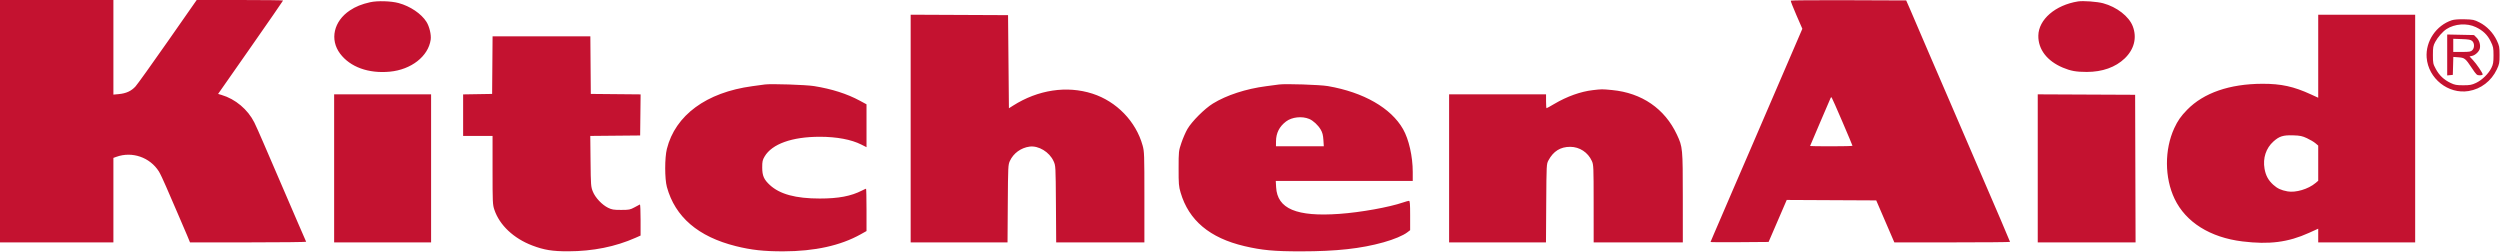 <svg width="2888" height="291" viewBox="0 0 2888 291" fill="none" xmlns="http://www.w3.org/2000/svg">
<path fill-rule="evenodd" clip-rule="evenodd" d="M0 140V280H65.5H131V231.201V182.402L134.438 181.159C152.615 174.586 173.195 181.676 183.549 198.078C184.989 200.359 188.791 208.362 191.999 215.862C195.207 223.363 201.267 237.375 205.466 247C209.666 256.625 214.541 267.988 216.3 272.25L219.499 280H286.809C323.829 280 353.91 279.663 353.655 279.25C353.401 278.837 349.141 269.05 344.189 257.5C339.237 245.95 329.928 224.35 323.502 209.5C317.077 194.65 308.442 174.625 304.314 165C300.187 155.375 295.457 144.8 293.805 141.5C286.274 126.459 271.891 114.378 255.907 109.667L251.946 108.5L289.473 54.839C310.113 25.326 327 0.913 327 0.589C327 0.265 304.551 0 277.114 0H227.228L193.866 47.75C175.517 74.012 158.703 97.475 156.502 99.889C151.679 105.178 145.71 107.916 137.282 108.703L131 109.289V54.645V0H65.5H0V140ZM2068.68 0.743C2068.43 1.159 2071.34 8.643 2075.15 17.374L2082.07 33.248L2073.62 52.874C2068.97 63.668 2057.22 90.95 2047.5 113.5C2037.77 136.05 2026.53 162.15 2022.52 171.5C2018.5 180.85 2009.26 202.225 2001.99 219C1994.71 235.775 1987.75 251.975 1986.51 255C1985.28 258.025 1982.41 264.683 1980.13 269.795C1977.86 274.907 1976 279.301 1976 279.558C1976 279.816 1991.09 279.908 2009.54 279.763L2043.08 279.5L2052.15 258.5C2057.13 246.95 2061.85 236.033 2062.62 234.241L2064.03 230.982L2115.73 231.241L2167.42 231.5L2177.88 255.75L2188.34 280H2255.17C2291.93 280 2322 279.744 2322 279.431C2322 278.875 2308.57 247.523 2275.97 172C2267.07 151.375 2255.83 125.275 2250.99 114C2246.14 102.725 2236.23 79.775 2228.96 63C2221.7 46.225 2214.93 30.475 2213.94 28C2212.94 25.525 2209.86 18.325 2207.08 12L2202.04 0.5L2135.58 0.243C2099.03 0.102 2068.92 0.327 2068.68 0.743ZM427.654 2.565C417.796 4.775 410.858 7.579 404.131 12.072C385.481 24.525 380.705 45.759 392.902 61.993C404.53 77.467 425.777 85.154 450.393 82.791C475.124 80.417 494.758 65.042 497.521 45.887C498.333 40.252 496.068 30.652 492.646 25.232C486.705 15.82 473.902 7.179 460.5 3.536C451.757 1.159 436.002 0.693 427.654 2.565ZM2400.5 1.649C2374.27 5.852 2354.96 22.516 2354.68 41.201C2354.43 57.005 2364.76 70.47 2382.99 78.129C2392.1 81.958 2398.39 83.091 2410.61 83.101C2428.61 83.115 2443.85 77.689 2454.48 67.475C2465.45 56.939 2468.81 43.519 2463.78 30.371C2459.41 18.96 2445.33 8.016 2429.54 3.767C2422.6 1.898 2406.35 0.712 2400.5 1.649ZM1052 148.492V280H1107.95H1163.9L1164.2 235.25C1164.49 192.076 1164.58 190.338 1166.62 185.911C1170.73 177.021 1179.36 170.735 1189.31 169.37C1199.7 167.946 1212.31 175.586 1217.11 186.221C1219.5 191.492 1219.5 191.57 1219.81 235.75L1220.11 280H1271.06H1322V227.73C1322 178.041 1321.9 175.093 1319.94 168.033C1312.25 140.289 1289.86 117.156 1262 108.187C1232.45 98.673 1199.22 103.681 1170.33 122.004L1165.5 125.069L1165 71.285L1164.5 17.5L1108.25 17.242L1052 16.983V148.492ZM2678 64.954V112.908L2669.75 109.117C2649.68 99.895 2635.23 96.727 2613.5 96.788C2575.67 96.895 2545.72 107.239 2526.58 126.811C2519.4 134.161 2515.7 139.447 2511.75 148C2500.3 172.786 2500.43 205.308 2512.08 229.673C2524.98 256.674 2553.11 274.327 2590.5 278.896C2621.5 282.684 2643.28 279.888 2667.25 269.045L2678 264.182V272.091V280H2734H2790V148.5V17H2734H2678V64.954ZM2832.47 23.344C2814.29 29.277 2801.86 47.679 2803.28 66.523C2805.11 90.675 2828.22 109.076 2851.82 105.165C2865.97 102.82 2877.97 93.62 2884.3 80.259C2887.24 74.054 2887.5 72.68 2887.5 63.5C2887.5 54.329 2887.23 52.94 2884.3 46.741C2880.09 37.853 2872.73 30.175 2864.31 25.906C2858.14 22.77 2856.86 22.501 2847.07 22.274C2840.39 22.118 2835.02 22.511 2832.47 23.344ZM2860.04 31.307C2868.35 35.265 2873.47 40.175 2877.21 47.771C2880.23 53.913 2880.5 55.233 2880.5 63.979C2880.5 72.067 2880.13 74.252 2878.04 78.5C2874.73 85.232 2867.22 92.54 2860.24 95.812C2855.34 98.105 2853.18 98.5 2845.5 98.5C2837.85 98.5 2835.68 98.107 2831 95.875C2823.24 92.168 2817.9 87.155 2813.93 79.826C2810.67 73.82 2810.5 72.994 2810.5 63.5C2810.5 54.613 2810.8 52.941 2813.15 48.479C2815.98 43.115 2821.84 36.417 2826.12 33.641C2835.75 27.392 2849.79 26.426 2860.04 31.307ZM2827 63.493V87.127L2830.25 86.813L2833.5 86.5L2833.79 76.132L2834.07 65.765L2840 66.194C2847.12 66.709 2848.08 67.472 2855.49 78.614C2860.7 86.442 2861.3 87 2864.53 87C2866.44 87 2868 86.543 2868 85.985C2868 84.276 2860.84 73.745 2856.7 69.353L2852.79 65.206L2855.82 64.54C2859.42 63.75 2863.8 59.652 2864.64 56.289C2865.71 52.035 2864.2 46.741 2861.01 43.55L2857.97 40.5L2842.48 40.18L2827 39.859V63.493ZM568.763 75.25L568.5 108.5L551.75 108.774L535 109.048V133.024V157H552H569V196.532C569 233.966 569.111 236.393 571.088 242.282C577.067 260.09 593.348 275.423 615 283.637C628.653 288.816 638.142 290.339 656.5 290.297C684.948 290.231 710.915 285.009 734.25 274.66L740 272.11V253.972C740 243.996 739.662 235.986 739.25 236.172C738.838 236.359 736.025 237.859 733 239.505C727.932 242.263 726.714 242.499 717.5 242.499C708.924 242.5 706.788 242.152 702.5 240.056C695.449 236.609 687.689 228.362 684.848 221.297C682.624 215.764 682.503 214.171 682.203 186.265L681.889 157.031L710.695 156.765L739.5 156.5L739.768 132.765L740.036 109.031L711.268 108.765L682.5 108.5L682.237 75.25L681.973 42H625.5H569.027L568.763 75.25ZM2855.9 47.405C2858.64 49.891 2858.69 55.306 2856 58C2854.27 59.733 2852.67 60 2844 60H2834V52.406V44.813L2843.9 45.156C2851.91 45.435 2854.19 45.863 2855.9 47.405ZM883.5 97.594C881.85 97.825 875.325 98.714 869 99.569C816.013 106.736 780.134 133.087 770.38 172C767.799 182.296 767.805 206.586 770.39 216C779.898 250.616 806.503 273.448 850 284.319C867.898 288.792 882.387 290.379 905 290.343C941.096 290.285 970.989 283.699 994.25 270.68L1001 266.902V242.451C1001 229.003 1000.76 218 1000.46 218C1000.16 218 998.034 218.962 995.729 220.138C983.013 226.625 968.633 229.341 947 229.341C919.234 229.341 900.863 224.368 889.316 213.724C882.442 207.387 880.538 203.011 880.517 193.5C880.502 186.552 880.862 184.884 883.256 180.812C891.792 166.291 914.959 158 947 158C966.601 158 983.434 161.162 995.049 167.025L1001 170.029L1001 145.264L1001 120.5L993.249 116.319C978.448 108.335 961.099 102.794 940.429 99.45C930.972 97.92 890.589 96.604 883.5 97.594ZM1477.5 97.61C1475.85 97.844 1469.13 98.736 1462.56 99.593C1439.29 102.627 1416.91 109.927 1401.16 119.618C1391.58 125.516 1376.8 140.274 1371.73 149.005C1369.65 152.577 1366.51 159.775 1364.76 165C1361.59 174.41 1361.56 174.689 1361.53 194.5C1361.5 212.593 1361.72 215.263 1363.85 222.5C1373.24 254.551 1397.49 274.896 1437.5 284.299C1457.87 289.087 1471.83 290.378 1503 290.358C1543.86 290.332 1572.2 287.227 1598.27 279.92C1610.29 276.549 1620.85 272.117 1625.75 268.381L1629 265.898V248.949C1629 235.428 1628.73 232 1627.66 232C1626.92 232 1623.88 232.835 1620.91 233.856C1604.74 239.406 1571.94 245.305 1547.5 247.057C1497.81 250.618 1475.5 241.245 1474.17 216.25L1473.78 209H1552.89H1632V198.676C1632 180.697 1627.53 160.927 1620.79 149.134C1606.82 124.683 1575.22 106.599 1534 99.459C1524.9 97.883 1484.82 96.571 1477.5 97.61ZM1840 104.125C1825.98 105.744 1810.16 111.4 1795.6 119.999C1790.94 122.75 1786.88 125 1786.57 125C1786.25 125 1786 121.4 1786 117V109H1730H1674V194.5V280H1729.95H1785.91L1786.2 234.75C1786.5 189.981 1786.52 189.455 1788.76 185.278C1794.43 174.659 1802.66 169.552 1814 169.617C1824.78 169.678 1834.4 176.005 1838.92 186C1840.87 190.308 1840.96 192.413 1840.98 235.25L1841 280H1892.5H1944L1943.98 228.25C1943.96 170.949 1943.86 169.847 1937.16 155.521C1923.1 125.483 1896.6 107.279 1862.19 104.015C1850.4 102.898 1850.64 102.896 1840 104.125ZM386 194.5V280H442H498V194.5V109H442H386V194.5ZM2354 194.492V280H2410.51H2467.01L2466.76 194.75L2466.5 109.5L2410.25 109.242L2354 108.983V194.492ZM2128.34 140.656C2134.75 155.593 2140 168.08 2140 168.406C2140 168.733 2128.98 169 2115.5 169C2102.02 169 2091 168.849 2091 168.664C2091 168.479 2096.22 156.216 2102.6 141.414C2108.97 126.611 2114.44 113.907 2114.73 113.183C2115.02 112.458 2115.59 112.233 2115.98 112.683C2116.37 113.132 2121.93 125.72 2128.34 140.656ZM1512.4 137.392C1517.03 139.329 1522.65 144.548 1525.7 149.743C1527.67 153.117 1528.43 156.022 1528.79 161.606L1529.26 169H1501.63H1474L1474.04 163.25C1474.12 153.698 1477.88 146.246 1485.6 140.356C1492.37 135.189 1504.04 133.899 1512.4 137.392ZM2665 159.658C2668.58 161.316 2672.96 163.912 2674.75 165.425L2678 168.178V188.5V208.822L2674.86 211.466C2666.53 218.475 2651.9 222.822 2642.49 221.083C2635 219.699 2630.86 217.768 2626.05 213.431C2620.36 208.285 2617.34 202.723 2615.99 194.895C2613.88 182.684 2617.62 171.221 2626.26 163.454C2633.02 157.378 2637.48 155.983 2649 156.344C2657.09 156.598 2659.47 157.091 2665 159.658Z" fill="#C41230"/>
</svg>
